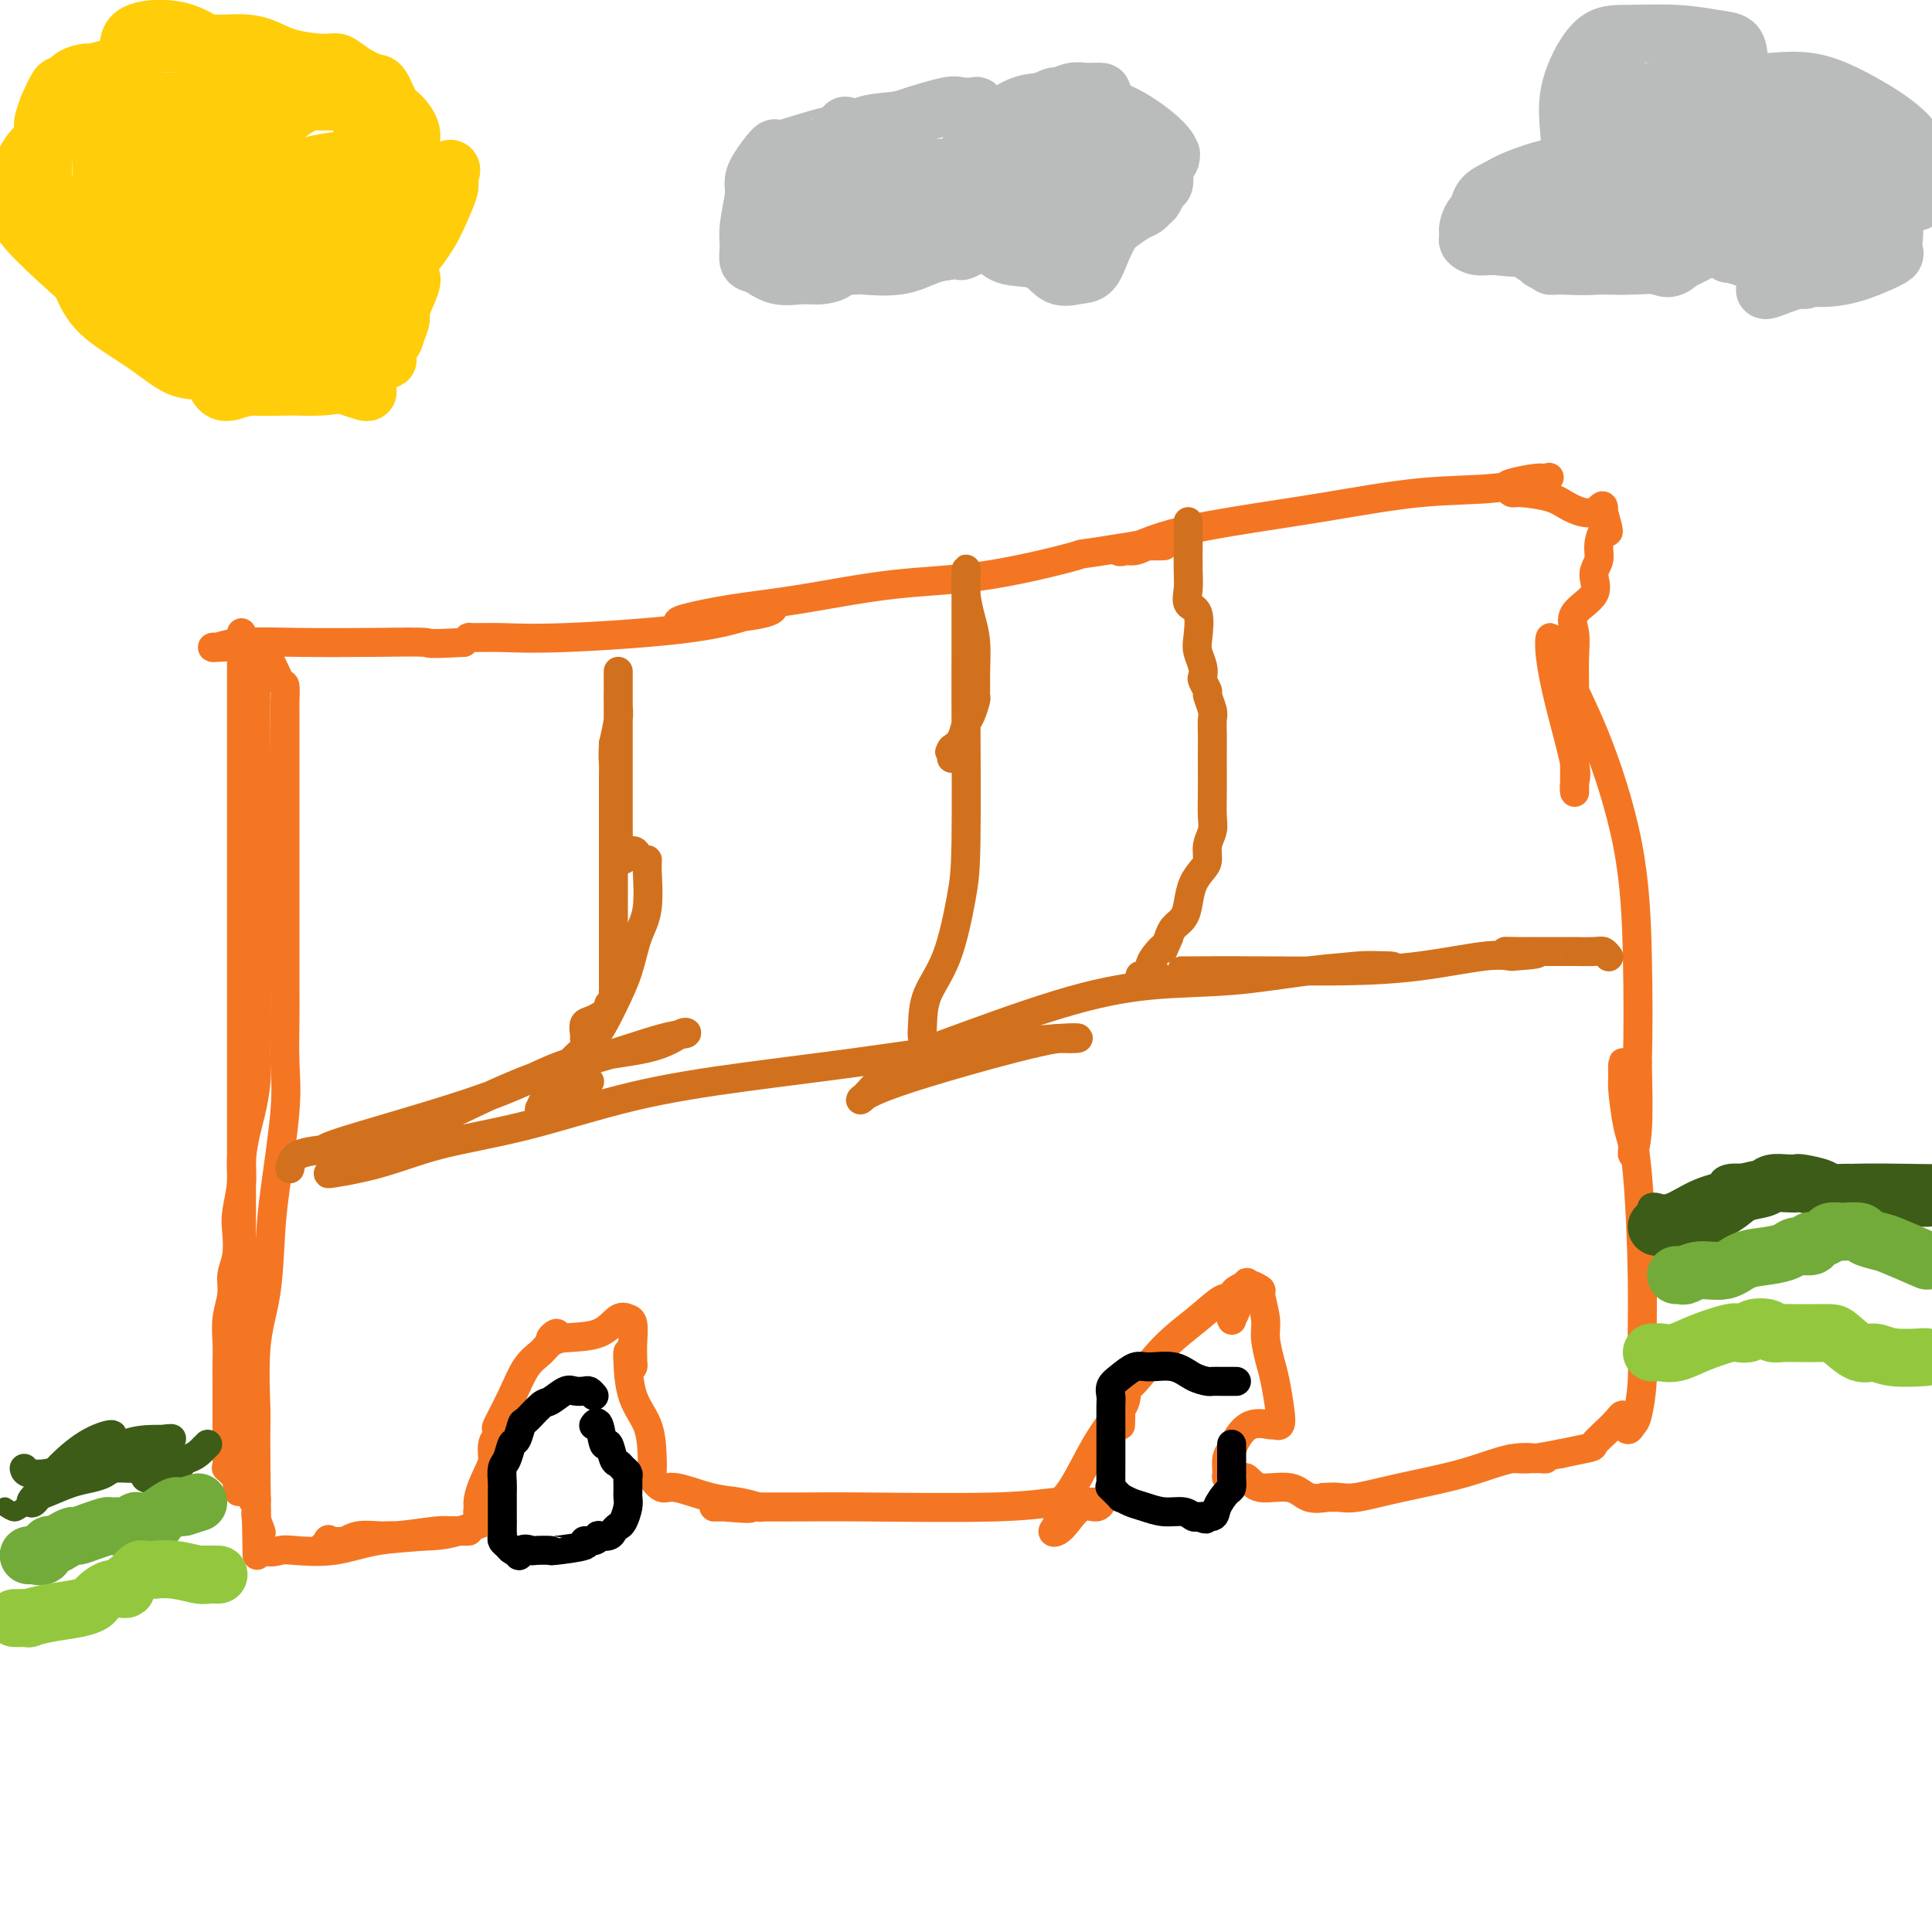 <svg viewBox='0 0 400 400' version='1.1' xmlns='http://www.w3.org/2000/svg' xmlns:xlink='http://www.w3.org/1999/xlink'><g fill='none' stroke='#F47623' stroke-width='6' stroke-linecap='round' stroke-linejoin='round'><path d='M50,131c0.000,0.370 0.000,0.739 0,1c-0.000,0.261 -0.000,0.413 0,2c0.000,1.587 0.000,4.607 0,8c-0.000,3.393 -0.000,7.157 0,11c0.000,3.843 0.000,7.764 0,12c-0.000,4.236 -0.000,8.788 0,13c0.000,4.212 0.000,8.086 0,12c-0.000,3.914 -0.000,7.870 0,12c0.000,4.130 0.000,8.435 0,12c-0.000,3.565 -0.000,6.391 0,10c0.000,3.609 0.001,8.003 0,11c-0.001,2.997 -0.002,4.599 0,7c0.002,2.401 0.008,5.602 0,9c-0.008,3.398 -0.030,6.995 0,10c0.030,3.005 0.113,5.419 0,8c-0.113,2.581 -0.422,5.330 0,8c0.422,2.670 1.576,5.261 2,8c0.424,2.739 0.117,5.626 0,8c-0.117,2.374 -0.045,4.235 0,6c0.045,1.765 0.065,3.434 0,5c-0.065,1.566 -0.213,3.028 0,4c0.213,0.972 0.788,1.454 1,2c0.212,0.546 0.061,1.156 0,1c-0.061,-0.156 -0.030,-1.078 0,-2'/><path d='M53,309c0.456,26.957 0.097,5.349 0,-5c-0.097,-10.349 0.067,-9.441 0,-12c-0.067,-2.559 -0.364,-8.587 0,-13c0.364,-4.413 1.390,-7.212 2,-11c0.610,-3.788 0.804,-8.567 1,-12c0.196,-3.433 0.392,-5.521 1,-10c0.608,-4.479 1.627,-11.349 2,-16c0.373,-4.651 0.100,-7.082 0,-10c-0.100,-2.918 -0.027,-6.325 0,-9c0.027,-2.675 0.007,-4.620 0,-7c-0.007,-2.380 -0.002,-5.194 0,-8c0.002,-2.806 0.001,-5.604 0,-8c-0.001,-2.396 -0.000,-4.392 0,-7c0.000,-2.608 0.000,-5.830 0,-8c-0.000,-2.170 -0.000,-3.290 0,-5c0.000,-1.710 0.000,-4.010 0,-6c-0.000,-1.990 0.000,-3.671 0,-5c-0.000,-1.329 -0.000,-2.306 0,-3c0.000,-0.694 0.000,-1.104 0,-2c-0.000,-0.896 -0.000,-2.279 0,-3c0.000,-0.721 0.001,-0.779 0,-1c-0.001,-0.221 -0.002,-0.605 0,-1c0.002,-0.395 0.008,-0.800 0,-1c-0.008,-0.200 -0.029,-0.194 0,-1c0.029,-0.806 0.110,-2.425 0,-3c-0.110,-0.575 -0.411,-0.107 -1,-1c-0.589,-0.893 -1.467,-3.147 -2,-4c-0.533,-0.853 -0.720,-0.307 -1,-1c-0.280,-0.693 -0.651,-2.627 -1,-3c-0.349,-0.373 -0.674,0.813 -1,2'/><path d='M53,135c-0.928,-0.150 -0.249,2.975 0,4c0.249,1.025 0.067,-0.050 0,3c-0.067,3.050 -0.018,10.224 0,15c0.018,4.776 0.005,7.153 0,10c-0.005,2.847 -0.001,6.163 0,9c0.001,2.837 0.000,5.197 0,8c-0.000,2.803 -0.000,6.051 0,9c0.000,2.949 0.001,5.599 0,8c-0.001,2.401 -0.003,4.555 0,7c0.003,2.445 0.012,5.183 0,7c-0.012,1.817 -0.046,2.712 0,4c0.046,1.288 0.171,2.968 0,5c-0.171,2.032 -0.638,4.417 -1,6c-0.362,1.583 -0.619,2.365 -1,4c-0.381,1.635 -0.886,4.124 -1,6c-0.114,1.876 0.161,3.138 0,5c-0.161,1.862 -0.760,4.324 -1,6c-0.240,1.676 -0.121,2.565 0,4c0.121,1.435 0.243,3.416 0,5c-0.243,1.584 -0.850,2.772 -1,4c-0.150,1.228 0.156,2.495 0,4c-0.156,1.505 -0.774,3.247 -1,5c-0.226,1.753 -0.061,3.516 0,5c0.061,1.484 0.016,2.687 0,4c-0.016,1.313 -0.004,2.734 0,4c0.004,1.266 -0.000,2.376 0,4c0.000,1.624 0.006,3.761 0,6c-0.006,2.239 -0.022,4.580 0,6c0.022,1.420 0.083,1.921 0,2c-0.083,0.079 -0.309,-0.263 0,0c0.309,0.263 1.155,1.132 2,2'/><path d='M49,306c0.410,5.219 0.434,1.767 1,1c0.566,-0.767 1.672,1.150 2,2c0.328,0.850 -0.123,0.631 0,1c0.123,0.369 0.819,1.326 1,2c0.181,0.674 -0.152,1.067 0,2c0.152,0.933 0.788,2.407 1,3c0.212,0.593 -0.000,0.304 0,1c0.000,0.696 0.214,2.376 1,3c0.786,0.624 2.145,0.193 3,0c0.855,-0.193 1.206,-0.146 3,0c1.794,0.146 5.032,0.393 8,0c2.968,-0.393 5.665,-1.426 9,-2c3.335,-0.574 7.308,-0.690 10,-1c2.692,-0.310 4.103,-0.815 5,-1c0.897,-0.185 1.282,-0.050 2,0c0.718,0.050 1.770,0.013 2,0c0.230,-0.013 -0.363,-0.004 -1,0c-0.637,0.004 -1.319,0.002 -2,0'/><path d='M94,317c-0.922,-0.070 -1.726,-0.245 -4,0c-2.274,0.245 -6.016,0.908 -9,1c-2.984,0.092 -5.208,-0.389 -7,0c-1.792,0.389 -3.152,1.649 -4,2c-0.848,0.351 -1.184,-0.206 -2,0c-0.816,0.206 -2.114,1.176 -2,1c0.114,-0.176 1.639,-1.496 2,-2c0.361,-0.504 -0.440,-0.191 0,0c0.440,0.191 2.123,0.259 4,0c1.877,-0.259 3.948,-0.844 7,-1c3.052,-0.156 7.083,0.116 10,0c2.917,-0.116 4.719,-0.619 6,-1c1.281,-0.381 2.040,-0.638 3,-1c0.960,-0.362 2.121,-0.829 3,-1c0.879,-0.171 1.476,-0.045 2,0c0.524,0.045 0.974,0.010 1,0c0.026,-0.010 -0.371,0.006 -1,0c-0.629,-0.006 -1.488,-0.032 -2,0c-0.512,0.032 -0.676,0.124 -1,0c-0.324,-0.124 -0.807,-0.464 -1,-1c-0.193,-0.536 -0.097,-1.268 0,-2'/><path d='M99,312c-0.386,-1.909 1.151,-5.181 2,-7c0.849,-1.819 1.012,-2.184 1,-3c-0.012,-0.816 -0.200,-2.083 0,-3c0.200,-0.917 0.786,-1.483 1,-2c0.214,-0.517 0.055,-0.985 0,-1c-0.055,-0.015 -0.006,0.424 0,1c0.006,0.576 -0.032,1.291 0,1c0.032,-0.291 0.134,-1.586 0,-2c-0.134,-0.414 -0.504,0.054 0,-1c0.504,-1.054 1.880,-3.631 3,-6c1.120,-2.369 1.982,-4.530 3,-6c1.018,-1.470 2.190,-2.250 3,-3c0.810,-0.750 1.256,-1.471 2,-2c0.744,-0.529 1.784,-0.865 2,-1c0.216,-0.135 -0.392,-0.067 -1,0'/><path d='M115,277c1.082,-1.860 -0.711,-0.509 -1,0c-0.289,0.509 0.928,0.175 3,0c2.072,-0.175 4.999,-0.191 7,-1c2.001,-0.809 3.076,-2.413 4,-3c0.924,-0.587 1.698,-0.159 2,0c0.302,0.159 0.134,0.050 0,0c-0.134,-0.050 -0.232,-0.039 0,0c0.232,0.039 0.794,0.106 1,1c0.206,0.894 0.056,2.616 0,4c-0.056,1.384 -0.018,2.432 0,3c0.018,0.568 0.015,0.657 0,1c-0.015,0.343 -0.043,0.938 0,1c0.043,0.062 0.155,-0.411 0,-1c-0.155,-0.589 -0.578,-1.295 -1,-2'/><path d='M130,280c-0.150,1.187 -0.026,1.156 0,1c0.026,-0.156 -0.045,-0.437 0,1c0.045,1.437 0.207,4.593 1,7c0.793,2.407 2.219,4.064 3,6c0.781,1.936 0.919,4.149 1,6c0.081,1.851 0.106,3.340 0,4c-0.106,0.660 -0.343,0.491 0,1c0.343,0.509 1.266,1.695 2,2c0.734,0.305 1.280,-0.272 3,0c1.720,0.272 4.613,1.393 7,2c2.387,0.607 4.269,0.699 6,1c1.731,0.301 3.312,0.812 4,1c0.688,0.188 0.482,0.054 0,0c-0.482,-0.054 -1.241,-0.027 -2,0'/><path d='M155,312c1.765,0.619 -2.823,0.166 -5,0c-2.177,-0.166 -1.943,-0.045 -2,0c-0.057,0.045 -0.405,0.013 0,0c0.405,-0.013 1.564,-0.007 5,0c3.436,0.007 9.148,0.016 13,0c3.852,-0.016 5.845,-0.058 13,0c7.155,0.058 19.471,0.216 27,0c7.529,-0.216 10.272,-0.807 13,-1c2.728,-0.193 5.443,0.010 7,0c1.557,-0.010 1.956,-0.234 2,0c0.044,0.234 -0.266,0.926 -1,1c-0.734,0.074 -1.891,-0.468 -3,0c-1.109,0.468 -2.170,1.948 -3,3c-0.830,1.052 -1.431,1.676 -2,2c-0.569,0.324 -1.108,0.350 -1,0c0.108,-0.350 0.863,-1.074 1,-2c0.137,-0.926 -0.345,-2.052 0,-3c0.345,-0.948 1.516,-1.717 3,-4c1.484,-2.283 3.281,-6.081 5,-9c1.719,-2.919 3.359,-4.960 5,-7'/><path d='M232,292c1.955,-4.384 0.342,-2.843 0,-3c-0.342,-0.157 0.588,-2.012 1,-2c0.412,0.012 0.307,1.889 0,3c-0.307,1.111 -0.816,1.454 -1,2c-0.184,0.546 -0.042,1.293 0,2c0.042,0.707 -0.014,1.373 0,1c0.014,-0.373 0.099,-1.785 0,-3c-0.099,-1.215 -0.381,-2.232 0,-3c0.381,-0.768 1.425,-1.288 3,-3c1.575,-1.712 3.679,-4.618 6,-7c2.321,-2.382 4.857,-4.240 7,-6c2.143,-1.760 3.891,-3.420 5,-4c1.109,-0.580 1.579,-0.079 2,0c0.421,0.079 0.792,-0.262 1,0c0.208,0.262 0.251,1.129 0,2c-0.251,0.871 -0.797,1.747 -1,2c-0.203,0.253 -0.063,-0.117 0,0c0.063,0.117 0.048,0.722 0,0c-0.048,-0.722 -0.128,-2.771 0,-4c0.128,-1.229 0.465,-1.637 1,-2c0.535,-0.363 1.267,-0.682 2,-1'/><path d='M258,266c0.437,-1.066 0.030,-0.231 0,0c-0.030,0.231 0.317,-0.141 1,0c0.683,0.141 1.703,0.796 2,1c0.297,0.204 -0.128,-0.045 0,1c0.128,1.045 0.808,3.382 1,5c0.192,1.618 -0.105,2.518 0,4c0.105,1.482 0.613,3.546 1,5c0.387,1.454 0.653,2.299 1,4c0.347,1.701 0.774,4.257 1,6c0.226,1.743 0.250,2.673 0,3c-0.250,0.327 -0.774,0.052 -1,0c-0.226,-0.052 -0.156,0.120 -1,0c-0.844,-0.120 -2.604,-0.533 -4,0c-1.396,0.533 -2.428,2.012 -3,3c-0.572,0.988 -0.685,1.484 -1,2c-0.315,0.516 -0.832,1.054 -1,2c-0.168,0.946 0.014,2.302 0,3c-0.014,0.698 -0.225,0.737 0,1c0.225,0.263 0.885,0.751 1,1c0.115,0.249 -0.315,0.259 0,0c0.315,-0.259 1.376,-0.788 2,-1c0.624,-0.212 0.812,-0.106 1,0'/><path d='M258,306c0.984,0.640 1.444,1.741 3,2c1.556,0.259 4.207,-0.323 6,0c1.793,0.323 2.728,1.551 4,2c1.272,0.449 2.881,0.121 4,0c1.119,-0.121 1.749,-0.033 2,0c0.251,0.033 0.125,0.010 0,0c-0.125,-0.010 -0.249,-0.008 -1,0c-0.751,0.008 -2.130,0.022 -2,0c0.130,-0.022 1.768,-0.080 3,0c1.232,0.080 2.057,0.298 4,0c1.943,-0.298 5.005,-1.113 9,-2c3.995,-0.887 8.924,-1.845 13,-3c4.076,-1.155 7.300,-2.506 10,-3c2.700,-0.494 4.877,-0.133 6,0c1.123,0.133 1.193,0.036 1,0c-0.193,-0.036 -0.648,-0.010 -1,0c-0.352,0.010 -0.599,0.003 -1,0c-0.401,-0.003 -0.956,-0.004 -2,0c-1.044,0.004 -2.579,0.011 -3,0c-0.421,-0.011 0.271,-0.042 1,0c0.729,0.042 1.494,0.155 3,0c1.506,-0.155 3.753,-0.577 6,-1'/><path d='M323,301c7.872,-1.644 6.553,-1.255 7,-2c0.447,-0.745 2.659,-2.626 4,-4c1.341,-1.374 1.813,-2.242 2,-2c0.187,0.242 0.091,1.593 0,2c-0.091,0.407 -0.178,-0.131 0,0c0.178,0.131 0.622,0.931 1,1c0.378,0.069 0.690,-0.593 1,-1c0.310,-0.407 0.617,-0.557 1,-2c0.383,-1.443 0.842,-4.177 1,-7c0.158,-2.823 0.014,-5.733 0,-9c-0.014,-3.267 0.101,-6.889 0,-13c-0.101,-6.111 -0.419,-14.710 -1,-21c-0.581,-6.290 -1.424,-10.273 -2,-13c-0.576,-2.727 -0.884,-4.200 -1,-6c-0.116,-1.800 -0.041,-3.927 0,-4c0.041,-0.073 0.049,1.910 0,3c-0.049,1.090 -0.153,1.289 0,3c0.153,1.711 0.563,4.934 1,7c0.437,2.066 0.901,2.977 1,4c0.099,1.023 -0.166,2.160 0,2c0.166,-0.160 0.762,-1.617 1,-5c0.238,-3.383 0.119,-8.691 0,-14'/><path d='M339,220c0.191,-6.532 0.167,-14.363 0,-22c-0.167,-7.637 -0.477,-15.082 -2,-23c-1.523,-7.918 -4.260,-16.309 -7,-23c-2.740,-6.691 -5.483,-11.682 -7,-15c-1.517,-3.318 -1.808,-4.965 -2,-5c-0.192,-0.035 -0.286,1.540 0,4c0.286,2.460 0.952,5.806 2,10c1.048,4.194 2.477,9.237 3,12c0.523,2.763 0.140,3.244 0,4c-0.140,0.756 -0.038,1.785 0,2c0.038,0.215 0.010,-0.383 0,-1c-0.010,-0.617 -0.003,-1.252 0,-3c0.003,-1.748 0.002,-4.610 0,-7c-0.002,-2.390 -0.005,-4.309 0,-6c0.005,-1.691 0.017,-3.155 0,-5c-0.017,-1.845 -0.062,-4.073 0,-6c0.062,-1.927 0.231,-3.555 0,-5c-0.231,-1.445 -0.861,-2.707 0,-4c0.861,-1.293 3.214,-2.618 4,-4c0.786,-1.382 0.005,-2.823 0,-4c-0.005,-1.177 0.767,-2.092 1,-3c0.233,-0.908 -0.071,-1.810 0,-3c0.071,-1.190 0.519,-2.666 1,-3c0.481,-0.334 0.995,0.476 1,0c0.005,-0.476 -0.497,-2.238 -1,-4'/><path d='M332,106c0.119,-2.597 -0.584,-0.590 -2,0c-1.416,0.590 -3.546,-0.237 -5,-1c-1.454,-0.763 -2.233,-1.461 -4,-2c-1.767,-0.539 -4.523,-0.919 -6,-1c-1.477,-0.081 -1.676,0.136 -2,0c-0.324,-0.136 -0.773,-0.627 -1,-1c-0.227,-0.373 -0.230,-0.629 1,-1c1.230,-0.371 3.694,-0.858 5,-1c1.306,-0.142 1.454,0.062 2,0c0.546,-0.062 1.489,-0.389 0,0c-1.489,0.389 -5.410,1.496 -10,2c-4.590,0.504 -9.850,0.405 -16,1c-6.150,0.595 -13.192,1.882 -20,3c-6.808,1.118 -13.384,2.066 -19,3c-5.616,0.934 -10.272,1.854 -14,3c-3.728,1.146 -6.528,2.517 -8,3c-1.472,0.483 -1.615,0.077 -1,0c0.615,-0.077 1.990,0.175 3,0c1.010,-0.175 1.657,-0.778 3,-1c1.343,-0.222 3.384,-0.063 3,0c-0.384,0.063 -3.192,0.032 -6,0'/><path d='M235,113c-14.722,2.397 -10.025,1.390 -12,2c-1.975,0.610 -10.620,2.835 -18,4c-7.380,1.165 -13.494,1.268 -20,2c-6.506,0.732 -13.403,2.092 -19,3c-5.597,0.908 -9.893,1.365 -14,2c-4.107,0.635 -8.027,1.450 -10,2c-1.973,0.550 -2.001,0.837 -1,1c1.001,0.163 3.031,0.203 5,0c1.969,-0.203 3.879,-0.648 6,-1c2.121,-0.352 4.455,-0.612 6,-1c1.545,-0.388 2.302,-0.903 2,-1c-0.302,-0.097 -1.665,0.223 -4,1c-2.335,0.777 -5.644,2.011 -13,3c-7.356,0.989 -18.758,1.732 -26,2c-7.242,0.268 -10.323,0.062 -13,0c-2.677,-0.062 -4.952,0.022 -6,0c-1.048,-0.022 -0.871,-0.149 -1,0c-0.129,0.149 -0.565,0.575 -1,1'/><path d='M96,133c-8.612,0.465 -6.643,0.128 -8,0c-1.357,-0.128 -6.039,-0.048 -11,0c-4.961,0.048 -10.201,0.065 -15,0c-4.799,-0.065 -9.155,-0.214 -12,0c-2.845,0.214 -4.178,0.789 -5,1c-0.822,0.211 -1.135,0.059 -1,0c0.135,-0.059 0.716,-0.026 1,0c0.284,0.026 0.272,0.046 1,0c0.728,-0.046 2.198,-0.156 3,0c0.802,0.156 0.937,0.578 1,1c0.063,0.422 0.056,0.845 0,1c-0.056,0.155 -0.159,0.041 0,0c0.159,-0.041 0.581,-0.011 1,0c0.419,0.011 0.834,0.003 1,0c0.166,-0.003 0.083,-0.002 0,0'/></g>
<g fill='none' stroke='#000000' stroke-width='6' stroke-linecap='round' stroke-linejoin='round'><path d='M123,289c-0.360,-0.418 -0.719,-0.837 -1,-1c-0.281,-0.163 -0.483,-0.071 -1,0c-0.517,0.071 -1.350,0.121 -2,0c-0.650,-0.121 -1.116,-0.414 -2,0c-0.884,0.414 -2.187,1.533 -3,2c-0.813,0.467 -1.135,0.280 -2,1c-0.865,0.720 -2.273,2.347 -3,3c-0.727,0.653 -0.773,0.334 -1,1c-0.227,0.666 -0.635,2.318 -1,3c-0.365,0.682 -0.686,0.395 -1,1c-0.314,0.605 -0.620,2.102 -1,3c-0.380,0.898 -0.834,1.195 -1,2c-0.166,0.805 -0.045,2.116 0,3c0.045,0.884 0.012,1.340 0,2c-0.012,0.660 -0.003,1.525 0,2c0.003,0.475 0.001,0.561 0,1c-0.001,0.439 -0.001,1.231 0,2c0.001,0.769 0.003,1.515 0,2c-0.003,0.485 -0.012,0.708 0,1c0.012,0.292 0.045,0.653 0,1c-0.045,0.347 -0.167,0.681 0,1c0.167,0.319 0.622,0.624 1,1c0.378,0.376 0.679,0.822 1,1c0.321,0.178 0.660,0.089 1,0'/><path d='M107,321c0.572,2.166 0.501,0.581 1,0c0.499,-0.581 1.568,-0.158 2,0c0.432,0.158 0.226,0.052 1,0c0.774,-0.052 2.529,-0.052 3,0c0.471,0.052 -0.343,0.154 1,0c1.343,-0.154 4.841,-0.563 6,-1c1.159,-0.437 -0.023,-0.901 0,-1c0.023,-0.099 1.249,0.167 2,0c0.751,-0.167 1.027,-0.766 1,-1c-0.027,-0.234 -0.358,-0.102 0,0c0.358,0.102 1.406,0.176 2,0c0.594,-0.176 0.733,-0.600 1,-1c0.267,-0.400 0.660,-0.776 1,-1c0.340,-0.224 0.627,-0.298 1,-1c0.373,-0.702 0.832,-2.033 1,-3c0.168,-0.967 0.045,-1.568 0,-2c-0.045,-0.432 -0.011,-0.693 0,-1c0.011,-0.307 0.000,-0.659 0,-1c-0.000,-0.341 0.011,-0.669 0,-1c-0.011,-0.331 -0.044,-0.663 0,-1c0.044,-0.337 0.167,-0.677 0,-1c-0.167,-0.323 -0.622,-0.629 -1,-1c-0.378,-0.371 -0.678,-0.808 -1,-1c-0.322,-0.192 -0.664,-0.139 -1,-1c-0.336,-0.861 -0.665,-2.637 -1,-3c-0.335,-0.363 -0.678,0.686 -1,0c-0.322,-0.686 -0.625,-3.108 -1,-4c-0.375,-0.892 -0.821,-0.255 -1,0c-0.179,0.255 -0.089,0.127 0,0'/><path d='M256,286c-0.468,0.000 -0.936,0.001 -1,0c-0.064,-0.001 0.276,-0.002 0,0c-0.276,0.002 -1.167,0.007 -2,0c-0.833,-0.007 -1.609,-0.026 -2,0c-0.391,0.026 -0.397,0.096 -1,0c-0.603,-0.096 -1.803,-0.360 -3,-1c-1.197,-0.640 -2.391,-1.658 -4,-2c-1.609,-0.342 -3.632,-0.008 -5,0c-1.368,0.008 -2.079,-0.309 -3,0c-0.921,0.309 -2.051,1.243 -3,2c-0.949,0.757 -1.719,1.337 -2,2c-0.281,0.663 -0.075,1.411 0,2c0.075,0.589 0.020,1.021 0,2c-0.020,0.979 -0.005,2.505 0,4c0.005,1.495 0.001,2.958 0,4c-0.001,1.042 -0.001,1.662 0,2c0.001,0.338 0.001,0.392 0,1c-0.001,0.608 -0.002,1.768 0,2c0.002,0.232 0.009,-0.466 0,0c-0.009,0.466 -0.032,2.096 0,3c0.032,0.904 0.119,1.082 0,1c-0.119,-0.082 -0.444,-0.426 0,0c0.444,0.426 1.658,1.621 2,2c0.342,0.379 -0.186,-0.057 0,0c0.186,0.057 1.086,0.607 2,1c0.914,0.393 1.842,0.627 3,1c1.158,0.373 2.548,0.883 4,1c1.452,0.117 2.968,-0.161 4,0c1.032,0.161 1.581,0.760 2,1c0.419,0.240 0.710,0.120 1,0'/><path d='M248,314c2.898,1.063 1.145,0.220 1,0c-0.145,-0.220 1.320,0.183 2,0c0.680,-0.183 0.574,-0.953 1,-2c0.426,-1.047 1.382,-2.370 2,-3c0.618,-0.630 0.898,-0.568 1,-1c0.102,-0.432 0.027,-1.357 0,-2c-0.027,-0.643 -0.007,-1.002 0,-1c0.007,0.002 0.002,0.365 0,0c-0.002,-0.365 -0.001,-1.457 0,-2c0.001,-0.543 0.000,-0.538 0,-1c-0.000,-0.462 -0.000,-1.392 0,-2c0.000,-0.608 0.000,-0.894 0,-1c-0.000,-0.106 -0.000,-0.030 0,0c0.000,0.030 0.000,0.015 0,0'/></g>
<g fill='none' stroke='#D2711D' stroke-width='6' stroke-linecap='round' stroke-linejoin='round'><path d='M60,242c0.224,-1.156 0.447,-2.312 2,-3c1.553,-0.688 4.434,-0.907 5,-1c0.566,-0.093 -1.184,-0.061 5,-2c6.184,-1.939 20.300,-5.851 29,-9c8.700,-3.149 11.983,-5.537 17,-7c5.017,-1.463 11.769,-2.001 16,-3c4.231,-0.999 5.943,-2.458 7,-3c1.057,-0.542 1.460,-0.165 1,0c-0.460,0.165 -1.784,0.120 -5,1c-3.216,0.880 -8.324,2.686 -13,4c-4.676,1.314 -8.920,2.138 -16,5c-7.080,2.862 -16.997,7.763 -23,11c-6.003,3.237 -8.091,4.809 -11,6c-2.909,1.191 -6.639,2.003 -6,2c0.639,-0.003 5.646,-0.819 10,-2c4.354,-1.181 8.055,-2.728 13,-4c4.945,-1.272 11.136,-2.269 18,-4c6.864,-1.731 14.403,-4.194 22,-6c7.597,-1.806 15.254,-2.953 23,-4c7.746,-1.047 15.581,-1.993 23,-3c7.419,-1.007 14.422,-2.074 22,-3c7.578,-0.926 15.733,-1.711 20,-2c4.267,-0.289 4.648,-0.083 4,0c-0.648,0.083 -2.324,0.041 -4,0'/><path d='M219,215c-2.172,0.325 -5.602,1.136 -9,2c-3.398,0.864 -6.764,1.781 -11,3c-4.236,1.219 -9.341,2.739 -13,4c-3.659,1.261 -5.873,2.263 -7,3c-1.127,0.737 -1.167,1.210 0,0c1.167,-1.210 3.539,-4.102 6,-6c2.461,-1.898 5.009,-2.802 11,-5c5.991,-2.198 15.424,-5.689 23,-8c7.576,-2.311 13.295,-3.442 19,-4c5.705,-0.558 11.395,-0.541 17,-1c5.605,-0.459 11.123,-1.392 16,-2c4.877,-0.608 9.112,-0.891 12,-1c2.888,-0.109 4.428,-0.043 5,0c0.572,0.043 0.176,0.064 -1,0c-1.176,-0.064 -3.131,-0.213 -6,0c-2.869,0.213 -6.652,0.789 -10,1c-3.348,0.211 -6.259,0.056 -11,0c-4.741,-0.056 -11.310,-0.015 -14,0c-2.690,0.015 -1.500,0.002 -1,0c0.500,-0.002 0.310,0.006 3,0c2.690,-0.006 8.259,-0.026 14,0c5.741,0.026 11.652,0.100 17,0c5.348,-0.100 10.132,-0.373 15,-1c4.868,-0.627 9.819,-1.608 13,-2c3.181,-0.392 4.590,-0.196 6,0'/><path d='M313,198c10.358,-0.691 2.751,-0.917 0,-1c-2.751,-0.083 -0.648,-0.022 1,0c1.648,0.022 2.841,0.006 3,0c0.159,-0.006 -0.714,-0.001 0,0c0.714,0.001 3.017,-0.001 5,0c1.983,0.001 3.645,0.004 4,0c0.355,-0.004 -0.598,-0.015 0,0c0.598,0.015 2.748,0.056 4,0c1.252,-0.056 1.606,-0.207 2,0c0.394,0.207 0.827,0.774 1,1c0.173,0.226 0.087,0.113 0,0'/><path d='M122,224c0.068,-0.066 0.136,-0.132 0,0c-0.136,0.132 -0.478,0.463 -1,1c-0.522,0.537 -1.226,1.281 -2,2c-0.774,0.719 -1.618,1.413 -3,2c-1.382,0.587 -3.301,1.066 -4,1c-0.699,-0.066 -0.179,-0.676 0,-1c0.179,-0.324 0.015,-0.363 1,-2c0.985,-1.637 3.117,-4.874 5,-7c1.883,-2.126 3.517,-3.141 5,-5c1.483,-1.859 2.814,-4.561 4,-7c1.186,-2.439 2.228,-4.615 3,-7c0.772,-2.385 1.276,-4.978 2,-7c0.724,-2.022 1.669,-3.473 2,-6c0.331,-2.527 0.047,-6.131 0,-8c-0.047,-1.869 0.141,-2.003 0,-2c-0.141,0.003 -0.612,0.144 -1,0c-0.388,-0.144 -0.694,-0.572 -1,-1'/><path d='M132,177c-0.759,-1.707 -1.657,-0.474 -2,0c-0.343,0.474 -0.130,0.188 0,0c0.130,-0.188 0.179,-0.279 0,0c-0.179,0.279 -0.584,0.929 -1,1c-0.416,0.071 -0.844,-0.435 -1,-1c-0.156,-0.565 -0.042,-1.187 0,-2c0.042,-0.813 0.011,-1.815 0,-4c-0.011,-2.185 -0.003,-5.551 0,-9c0.003,-3.449 0.001,-6.981 0,-10c-0.001,-3.019 -0.000,-5.526 0,-7c0.000,-1.474 -0.000,-1.916 0,-3c0.000,-1.084 0.001,-2.808 0,-3c-0.001,-0.192 -0.003,1.150 0,2c0.003,0.850 0.011,1.207 0,2c-0.011,0.793 -0.041,2.021 0,3c0.041,0.979 0.155,1.708 0,3c-0.155,1.292 -0.577,3.146 -1,5'/><path d='M127,154c-0.155,3.070 -0.041,3.244 0,4c0.041,0.756 0.011,2.093 0,3c-0.011,0.907 -0.003,1.383 0,2c0.003,0.617 0.001,1.376 0,2c-0.001,0.624 -0.000,1.114 0,2c0.000,0.886 0.000,2.169 0,3c-0.000,0.831 -0.000,1.210 0,2c0.000,0.790 0.000,1.989 0,3c-0.000,1.011 -0.000,1.832 0,3c0.000,1.168 0.000,2.683 0,4c-0.000,1.317 -0.000,2.437 0,5c0.000,2.563 0.000,6.571 0,9c-0.000,2.429 -0.000,3.281 0,4c0.000,0.719 0.001,1.306 0,2c-0.001,0.694 -0.005,1.496 0,2c0.005,0.504 0.018,0.711 0,1c-0.018,0.289 -0.067,0.659 0,1c0.067,0.341 0.249,0.654 0,1c-0.249,0.346 -0.928,0.726 -1,1c-0.072,0.274 0.464,0.441 0,1c-0.464,0.559 -1.928,1.509 -3,2c-1.072,0.491 -1.751,0.523 -2,1c-0.249,0.477 -0.067,1.398 0,2c0.067,0.602 0.019,0.886 0,1c-0.019,0.114 -0.010,0.057 0,0'/><path d='M192,217c-0.419,-0.645 -0.838,-1.290 -1,-2c-0.162,-0.710 -0.068,-1.484 0,-3c0.068,-1.516 0.109,-3.774 1,-6c0.891,-2.226 2.631,-4.420 4,-8c1.369,-3.580 2.367,-8.547 3,-12c0.633,-3.453 0.902,-5.392 1,-12c0.098,-6.608 0.027,-17.885 0,-25c-0.027,-7.115 -0.008,-10.067 0,-14c0.008,-3.933 0.005,-8.846 0,-12c-0.005,-3.154 -0.012,-4.548 0,-5c0.012,-0.452 0.042,0.039 0,1c-0.042,0.961 -0.155,2.393 0,4c0.155,1.607 0.577,3.391 1,5c0.423,1.609 0.846,3.045 1,5c0.154,1.955 0.038,4.429 0,6c-0.038,1.571 0.001,2.240 0,3c-0.001,0.760 -0.041,1.611 0,2c0.041,0.389 0.163,0.317 0,1c-0.163,0.683 -0.611,2.121 -1,3c-0.389,0.879 -0.720,1.198 -1,2c-0.280,0.802 -0.509,2.086 -1,3c-0.491,0.914 -1.246,1.457 -2,2'/><path d='M197,155c-0.774,1.502 -0.207,0.258 0,0c0.207,-0.258 0.056,0.469 0,1c-0.056,0.531 -0.016,0.866 0,1c0.016,0.134 0.008,0.067 0,0'/><path d='M246,108c-0.001,0.631 -0.002,1.262 0,2c0.002,0.738 0.008,1.584 0,3c-0.008,1.416 -0.030,3.401 0,5c0.030,1.599 0.112,2.812 0,4c-0.112,1.188 -0.419,2.352 0,3c0.419,0.648 1.562,0.779 2,2c0.438,1.221 0.169,3.530 0,5c-0.169,1.470 -0.237,2.100 0,3c0.237,0.900 0.781,2.071 1,3c0.219,0.929 0.115,1.618 0,2c-0.115,0.382 -0.241,0.458 0,1c0.241,0.542 0.849,1.552 1,2c0.151,0.448 -0.156,0.336 0,1c0.156,0.664 0.774,2.104 1,3c0.226,0.896 0.061,1.250 0,2c-0.061,0.750 -0.017,1.898 0,3c0.017,1.102 0.005,2.157 0,3c-0.005,0.843 -0.005,1.474 0,3c0.005,1.526 0.016,3.946 0,6c-0.016,2.054 -0.059,3.743 0,5c0.059,1.257 0.219,2.082 0,3c-0.219,0.918 -0.818,1.929 -1,3c-0.182,1.071 0.054,2.202 0,3c-0.054,0.798 -0.400,1.263 -1,2c-0.600,0.737 -1.456,1.744 -2,3c-0.544,1.256 -0.775,2.759 -1,4c-0.225,1.241 -0.445,2.219 -1,3c-0.555,0.781 -1.444,1.366 -2,2c-0.556,0.634 -0.778,1.317 -1,2'/><path d='M242,194c-1.511,3.758 -0.788,2.155 -1,2c-0.212,-0.155 -1.360,1.140 -2,2c-0.640,0.860 -0.771,1.285 -1,2c-0.229,0.715 -0.555,1.719 -1,2c-0.445,0.281 -1.009,-0.159 -1,0c0.009,0.159 0.590,0.919 1,1c0.410,0.081 0.649,-0.517 1,-1c0.351,-0.483 0.815,-0.852 1,-1c0.185,-0.148 0.093,-0.074 0,0'/></g>
<g fill='none' stroke='#3D5C18' stroke-width='6' stroke-linecap='round' stroke-linejoin='round'><path d='M5,304c0.087,0.385 0.175,0.769 1,1c0.825,0.231 2.388,0.308 4,0c1.612,-0.308 3.273,-1.001 5,-2c1.727,-0.999 3.521,-2.303 5,-3c1.479,-0.697 2.643,-0.788 3,-1c0.357,-0.212 -0.092,-0.546 0,-1c0.092,-0.454 0.726,-1.028 0,-1c-0.726,0.028 -2.812,0.659 -5,2c-2.188,1.341 -4.479,3.394 -6,5c-1.521,1.606 -2.274,2.766 -3,4c-0.726,1.234 -1.425,2.541 -2,3c-0.575,0.459 -1.026,0.070 0,-1c1.026,-1.070 3.527,-2.823 6,-4c2.473,-1.177 4.917,-1.780 7,-3c2.083,-1.220 3.806,-3.059 6,-4c2.194,-0.941 4.860,-0.984 6,-1c1.140,-0.016 0.754,-0.005 1,0c0.246,0.005 1.123,0.002 2,0'/><path d='M35,298c1.286,-0.214 0.000,-0.250 -1,0c-1.000,0.250 -1.714,0.786 -2,1c-0.286,0.214 -0.143,0.107 0,0'/><path d='M342,250c0.215,-0.077 0.431,-0.154 1,0c0.569,0.154 1.493,0.539 3,0c1.507,-0.539 3.597,-2.000 6,-3c2.403,-1.000 5.118,-1.537 7,-2c1.882,-0.463 2.932,-0.852 4,-1c1.068,-0.148 2.155,-0.054 2,0c-0.155,0.054 -1.551,0.068 -3,0c-1.449,-0.068 -2.952,-0.218 -4,0c-1.048,0.218 -1.643,0.805 -1,1c0.643,0.195 2.523,-0.000 4,0c1.477,0.000 2.551,0.196 6,0c3.449,-0.196 9.275,-0.784 15,-1c5.725,-0.216 11.350,-0.062 16,0c4.650,0.062 8.325,0.031 12,0'/><path d='M397,245c0.222,0.000 0.444,0.000 0,0c-0.444,0.000 -1.556,0.000 -2,0c-0.444,0.000 -0.222,0.000 0,0'/><path d='M25,303c0.349,-0.001 0.698,-0.002 1,0c0.302,0.002 0.557,0.008 1,0c0.443,-0.008 1.075,-0.030 2,0c0.925,0.030 2.143,0.113 4,0c1.857,-0.113 4.353,-0.422 6,-1c1.647,-0.578 2.443,-1.425 3,-2c0.557,-0.575 0.873,-0.879 1,-1c0.127,-0.121 0.063,-0.061 0,0'/></g>
<g fill='none' stroke='#3D5C18' stroke-width='4' stroke-linecap='round' stroke-linejoin='round'><path d='M1,312c0.737,0.490 1.474,0.979 2,1c0.526,0.021 0.841,-0.428 2,-1c1.159,-0.572 3.163,-1.267 5,-2c1.837,-0.733 3.508,-1.502 5,-2c1.492,-0.498 2.805,-0.723 4,-1c1.195,-0.277 2.271,-0.606 3,-1c0.729,-0.394 1.109,-0.853 2,-1c0.891,-0.147 2.293,0.017 3,0c0.707,-0.017 0.720,-0.215 1,0c0.280,0.215 0.828,0.842 1,1c0.172,0.158 -0.030,-0.154 0,0c0.030,0.154 0.294,0.772 1,1c0.706,0.228 1.855,0.064 2,0c0.145,-0.064 -0.715,-0.029 0,0c0.715,0.029 3.004,0.053 4,0c0.996,-0.053 0.698,-0.183 1,-1c0.302,-0.817 1.205,-2.322 2,-3c0.795,-0.678 1.483,-0.529 2,-1c0.517,-0.471 0.862,-1.563 1,-2c0.138,-0.437 0.069,-0.218 0,0'/></g>
<g fill='none' stroke='#3D5C18' stroke-width='12' stroke-linecap='round' stroke-linejoin='round'><path d='M343,254c0.765,0.005 1.531,0.009 2,0c0.469,-0.009 0.643,-0.033 1,0c0.357,0.033 0.898,0.121 2,0c1.102,-0.121 2.764,-0.452 4,-1c1.236,-0.548 2.045,-1.313 3,-2c0.955,-0.687 2.055,-1.294 3,-2c0.945,-0.706 1.735,-1.509 3,-2c1.265,-0.491 3.004,-0.668 4,-1c0.996,-0.332 1.248,-0.818 2,-1c0.752,-0.182 2.005,-0.059 3,0c0.995,0.059 1.732,0.053 2,0c0.268,-0.053 0.068,-0.154 1,0c0.932,0.154 2.997,0.563 4,1c1.003,0.437 0.943,0.902 2,1c1.057,0.098 3.232,-0.169 5,0c1.768,0.169 3.130,0.776 5,1c1.870,0.224 4.249,0.064 6,0c1.751,-0.064 2.876,-0.032 4,0'/></g>
<g fill='none' stroke='#73AB3A' stroke-width='12' stroke-linecap='round' stroke-linejoin='round'><path d='M6,322c-0.059,0.017 -0.119,0.033 0,0c0.119,-0.033 0.416,-0.117 1,0c0.584,0.117 1.456,0.434 2,0c0.544,-0.434 0.760,-1.618 1,-2c0.240,-0.382 0.503,0.038 1,0c0.497,-0.038 1.226,-0.536 2,-1c0.774,-0.464 1.592,-0.895 2,-1c0.408,-0.105 0.407,0.115 1,0c0.593,-0.115 1.780,-0.566 3,-1c1.220,-0.434 2.474,-0.852 3,-1c0.526,-0.148 0.324,-0.025 1,0c0.676,0.025 2.231,-0.046 3,0c0.769,0.046 0.752,0.209 1,0c0.248,-0.209 0.761,-0.790 1,-1c0.239,-0.210 0.204,-0.050 1,0c0.796,0.050 2.423,-0.011 3,0c0.577,0.011 0.105,0.094 0,0c-0.105,-0.094 0.157,-0.365 1,-1c0.843,-0.635 2.265,-1.632 3,-2c0.735,-0.368 0.781,-0.105 1,0c0.219,0.105 0.609,0.053 1,0'/><path d='M38,312c5.333,-1.667 2.667,-0.833 0,0'/><path d='M347,264c0.366,-0.034 0.732,-0.068 1,0c0.268,0.068 0.437,0.240 1,0c0.563,-0.240 1.520,-0.890 3,-1c1.480,-0.110 3.483,0.320 5,0c1.517,-0.320 2.547,-1.391 4,-2c1.453,-0.609 3.329,-0.756 5,-1c1.671,-0.244 3.139,-0.587 4,-1c0.861,-0.413 1.117,-0.898 2,-1c0.883,-0.102 2.392,0.179 3,0c0.608,-0.179 0.314,-0.819 0,-1c-0.314,-0.181 -0.647,0.095 0,0c0.647,-0.095 2.275,-0.562 3,-1c0.725,-0.438 0.545,-0.846 1,-1c0.455,-0.154 1.543,-0.052 2,0c0.457,0.052 0.282,0.054 1,0c0.718,-0.054 2.328,-0.164 3,0c0.672,0.164 0.407,0.601 1,1c0.593,0.399 2.044,0.761 3,1c0.956,0.239 1.416,0.354 3,1c1.584,0.646 4.292,1.823 7,3'/></g>
<g fill='none' stroke='#93C83E' stroke-width='12' stroke-linecap='round' stroke-linejoin='round'><path d='M3,335c0.175,0.006 0.350,0.013 1,0c0.650,-0.013 1.775,-0.045 2,0c0.225,0.045 -0.450,0.168 0,0c0.450,-0.168 2.024,-0.627 4,-1c1.976,-0.373 4.355,-0.659 6,-1c1.645,-0.341 2.555,-0.735 3,-1c0.445,-0.265 0.423,-0.399 1,-1c0.577,-0.601 1.752,-1.668 3,-2c1.248,-0.332 2.568,0.070 3,0c0.432,-0.070 -0.025,-0.611 0,-1c0.025,-0.389 0.530,-0.626 1,-1c0.470,-0.374 0.904,-0.885 1,-1c0.096,-0.115 -0.145,0.165 0,0c0.145,-0.165 0.677,-0.776 1,-1c0.323,-0.224 0.437,-0.061 1,0c0.563,0.061 1.577,0.020 2,0c0.423,-0.020 0.257,-0.019 0,0c-0.257,0.019 -0.605,0.058 0,0c0.605,-0.058 2.162,-0.211 4,0c1.838,0.211 3.956,0.788 5,1c1.044,0.212 1.012,0.061 1,0c-0.012,-0.061 -0.006,-0.030 0,0'/><path d='M42,326c1.655,0.155 0.792,0.042 1,0c0.208,-0.042 1.488,-0.012 2,0c0.512,0.012 0.256,0.006 0,0'/><path d='M342,280c0.372,0.012 0.744,0.024 1,0c0.256,-0.024 0.396,-0.084 1,0c0.604,0.084 1.672,0.311 3,0c1.328,-0.311 2.917,-1.159 5,-2c2.083,-0.841 4.660,-1.677 6,-2c1.340,-0.323 1.443,-0.135 2,0c0.557,0.135 1.567,0.218 2,0c0.433,-0.218 0.290,-0.738 1,-1c0.710,-0.262 2.272,-0.266 3,0c0.728,0.266 0.620,0.803 1,1c0.380,0.197 1.247,0.052 2,0c0.753,-0.052 1.393,-0.013 2,0c0.607,0.013 1.180,0.001 2,0c0.820,-0.001 1.885,0.009 3,0c1.115,-0.009 2.280,-0.037 3,0c0.720,0.037 0.996,0.139 2,1c1.004,0.861 2.734,2.479 4,3c1.266,0.521 2.066,-0.057 3,0c0.934,0.057 2.003,0.747 4,1c1.997,0.253 4.922,0.068 6,0c1.078,-0.068 0.308,-0.019 0,0c-0.308,0.019 -0.154,0.010 0,0'/></g>
<g fill='none' stroke='#FFCD0A' stroke-width='12' stroke-linecap='round' stroke-linejoin='round'><path d='M28,13c-0.761,0.022 -1.522,0.044 -2,0c-0.478,-0.044 -0.673,-0.154 -1,0c-0.327,0.154 -0.784,0.572 -2,1c-1.216,0.428 -3.189,0.867 -4,1c-0.811,0.133 -0.460,-0.040 -1,0c-0.540,0.040 -1.972,0.291 -3,1c-1.028,0.709 -1.652,1.874 -2,2c-0.348,0.126 -0.419,-0.788 -1,0c-0.581,0.788 -1.672,3.278 -2,4c-0.328,0.722 0.109,-0.323 0,0c-0.109,0.323 -0.762,2.014 -1,3c-0.238,0.986 -0.061,1.265 0,2c0.061,0.735 0.004,1.924 0,3c-0.004,1.076 0.043,2.039 0,3c-0.043,0.961 -0.177,1.921 0,4c0.177,2.079 0.666,5.276 1,7c0.334,1.724 0.514,1.977 1,3c0.486,1.023 1.279,2.818 2,4c0.721,1.182 1.370,1.750 2,3c0.630,1.250 1.242,3.183 2,5c0.758,1.817 1.663,3.518 3,5c1.337,1.482 3.106,2.743 5,4c1.894,1.257 3.911,2.508 6,4c2.089,1.492 4.249,3.223 6,4c1.751,0.777 3.093,0.598 5,1c1.907,0.402 4.379,1.384 6,2c1.621,0.616 2.390,0.867 4,1c1.610,0.133 4.060,0.149 7,0c2.940,-0.149 6.368,-0.463 9,-1c2.632,-0.537 4.466,-1.296 6,-2c1.534,-0.704 2.767,-1.352 4,-2'/><path d='M78,75c4.139,-0.838 1.485,-0.434 1,-1c-0.485,-0.566 1.198,-2.102 2,-3c0.802,-0.898 0.723,-1.156 1,-2c0.277,-0.844 0.911,-2.273 1,-3c0.089,-0.727 -0.369,-0.753 0,-2c0.369,-1.247 1.563,-3.716 2,-5c0.437,-1.284 0.117,-1.383 0,-2c-0.117,-0.617 -0.031,-1.753 0,-3c0.031,-1.247 0.008,-2.606 0,-4c-0.008,-1.394 -0.001,-2.823 0,-5c0.001,-2.177 -0.006,-5.101 0,-7c0.006,-1.899 0.024,-2.771 0,-4c-0.024,-1.229 -0.090,-2.813 0,-4c0.090,-1.187 0.335,-1.977 0,-3c-0.335,-1.023 -1.251,-2.280 -2,-3c-0.749,-0.720 -1.331,-0.905 -2,-2c-0.669,-1.095 -1.424,-3.102 -2,-4c-0.576,-0.898 -0.971,-0.688 -2,-1c-1.029,-0.312 -2.690,-1.148 -4,-2c-1.310,-0.852 -2.268,-1.721 -3,-2c-0.732,-0.279 -1.239,0.030 -3,0c-1.761,-0.030 -4.775,-0.400 -7,-1c-2.225,-0.600 -3.662,-1.429 -5,-2c-1.338,-0.571 -2.576,-0.885 -4,-1c-1.424,-0.115 -3.032,-0.031 -4,0c-0.968,0.031 -1.294,0.008 -2,0c-0.706,-0.008 -1.791,-0.002 -3,0c-1.209,0.002 -2.540,0.001 -4,0c-1.460,-0.001 -3.047,-0.000 -4,0c-0.953,0.000 -1.272,0.000 -2,0c-0.728,-0.000 -1.864,-0.000 -3,0'/><path d='M29,9c-3.550,0.358 -1.424,1.251 -1,2c0.424,0.749 -0.853,1.352 -2,2c-1.147,0.648 -2.164,1.339 -3,2c-0.836,0.661 -1.492,1.290 -2,2c-0.508,0.710 -0.868,1.500 -1,2c-0.132,0.500 -0.035,0.711 0,1c0.035,0.289 0.009,0.658 0,1c-0.009,0.342 -0.002,0.658 0,1c0.002,0.342 -0.000,0.711 0,1c0.000,0.289 0.004,0.496 0,1c-0.004,0.504 -0.015,1.303 0,2c0.015,0.697 0.057,1.293 0,2c-0.057,0.707 -0.211,1.526 0,2c0.211,0.474 0.789,0.602 1,1c0.211,0.398 0.055,1.067 0,2c-0.055,0.933 -0.007,2.130 0,3c0.007,0.870 -0.025,1.413 0,3c0.025,1.587 0.109,4.220 0,5c-0.109,0.780 -0.409,-0.291 0,0c0.409,0.291 1.527,1.945 2,3c0.473,1.055 0.302,1.511 0,2c-0.302,0.489 -0.735,1.010 0,2c0.735,0.990 2.639,2.448 3,3c0.361,0.552 -0.821,0.200 0,1c0.821,0.800 3.644,2.754 5,4c1.356,1.246 1.245,1.785 2,2c0.755,0.215 2.378,0.108 4,0'/><path d='M37,61c3.075,1.438 3.763,0.031 4,0c0.237,-0.031 0.022,1.312 1,2c0.978,0.688 3.150,0.720 4,1c0.850,0.280 0.379,0.807 0,1c-0.379,0.193 -0.664,0.052 0,0c0.664,-0.052 2.278,-0.014 3,0c0.722,0.014 0.552,0.004 1,0c0.448,-0.004 1.513,-0.001 2,0c0.487,0.001 0.395,0.001 1,0c0.605,-0.001 1.905,-0.002 3,0c1.095,0.002 1.984,0.007 3,0c1.016,-0.007 2.158,-0.028 3,0c0.842,0.028 1.382,0.103 2,0c0.618,-0.103 1.313,-0.385 2,-1c0.687,-0.615 1.365,-1.561 2,-2c0.635,-0.439 1.227,-0.369 2,-1c0.773,-0.631 1.727,-1.962 2,-3c0.273,-1.038 -0.133,-1.784 0,-3c0.133,-1.216 0.806,-2.903 1,-4c0.194,-1.097 -0.092,-1.603 0,-2c0.092,-0.397 0.561,-0.684 1,-2c0.439,-1.316 0.849,-3.662 1,-5c0.151,-1.338 0.043,-1.668 0,-2c-0.043,-0.332 -0.022,-0.666 0,-1'/><path d='M75,39c0.464,-3.446 0.125,-2.562 0,-4c-0.125,-1.438 -0.035,-5.198 0,-7c0.035,-1.802 0.014,-1.646 0,-2c-0.014,-0.354 -0.021,-1.219 0,-2c0.021,-0.781 0.071,-1.477 0,-2c-0.071,-0.523 -0.262,-0.873 -1,-1c-0.738,-0.127 -2.021,-0.032 -2,0c0.021,0.032 1.347,-0.001 0,0c-1.347,0.001 -5.366,0.035 -7,0c-1.634,-0.035 -0.882,-0.139 -1,0c-0.118,0.139 -1.106,0.520 -2,1c-0.894,0.480 -1.694,1.060 -3,2c-1.306,0.940 -3.118,2.241 -4,3c-0.882,0.759 -0.835,0.977 -1,1c-0.165,0.023 -0.542,-0.149 -1,0c-0.458,0.149 -0.998,0.619 -2,2c-1.002,1.381 -2.465,3.673 -3,5c-0.535,1.327 -0.143,1.690 0,2c0.143,0.310 0.037,0.565 0,1c-0.037,0.435 -0.003,1.048 0,3c0.003,1.952 -0.024,5.244 0,7c0.024,1.756 0.099,1.976 0,2c-0.099,0.024 -0.372,-0.150 0,2c0.372,2.150 1.390,6.622 2,9c0.610,2.378 0.813,2.662 2,4c1.187,1.338 3.359,3.730 7,6c3.641,2.270 8.749,4.419 12,6c3.251,1.581 4.643,2.595 5,3c0.357,0.405 -0.322,0.203 -1,0'/><path d='M75,80c3.059,2.320 -0.794,0.621 -3,0c-2.206,-0.621 -2.764,-0.166 -5,0c-2.236,0.166 -6.150,0.041 -8,0c-1.850,-0.041 -1.636,0.003 -2,0c-0.364,-0.003 -1.305,-0.051 -2,0c-0.695,0.051 -1.143,0.201 -2,-1c-0.857,-1.201 -2.125,-3.753 -3,-6c-0.875,-2.247 -1.359,-4.189 -2,-6c-0.641,-1.811 -1.440,-3.491 -2,-5c-0.560,-1.509 -0.882,-2.845 -1,-4c-0.118,-1.155 -0.032,-2.127 0,-3c0.032,-0.873 0.012,-1.645 0,-2c-0.012,-0.355 -0.014,-0.292 0,-1c0.014,-0.708 0.045,-2.187 1,-3c0.955,-0.813 2.833,-0.959 6,-1c3.167,-0.041 7.623,0.022 10,0c2.377,-0.022 2.674,-0.129 3,0c0.326,0.129 0.680,0.495 1,1c0.320,0.505 0.604,1.148 0,2c-0.604,0.852 -2.098,1.911 -4,3c-1.902,1.089 -4.214,2.208 -7,3c-2.786,0.792 -6.048,1.259 -9,2c-2.952,0.741 -5.594,1.758 -8,2c-2.406,0.242 -4.577,-0.292 -6,0c-1.423,0.292 -2.100,1.409 -3,0c-0.900,-1.409 -2.023,-5.344 -3,-8c-0.977,-2.656 -1.808,-4.031 -2,-5c-0.192,-0.969 0.256,-1.530 0,-5c-0.256,-3.470 -1.216,-9.849 0,-13c1.216,-3.151 4.608,-3.076 8,-3'/><path d='M32,27c4.077,-0.546 10.268,-0.413 14,1c3.732,1.413 5.003,4.104 6,6c0.997,1.896 1.720,2.997 2,5c0.280,2.003 0.119,4.908 0,7c-0.119,2.092 -0.194,3.372 -1,5c-0.806,1.628 -2.342,3.602 -4,5c-1.658,1.398 -3.439,2.218 -5,3c-1.561,0.782 -2.901,1.526 -5,2c-2.099,0.474 -4.958,0.677 -8,0c-3.042,-0.677 -6.268,-2.234 -8,-3c-1.732,-0.766 -1.972,-0.741 -2,-2c-0.028,-1.259 0.154,-3.800 0,-6c-0.154,-2.200 -0.646,-4.057 0,-6c0.646,-1.943 2.429,-3.970 5,-5c2.571,-1.030 5.928,-1.063 10,-1c4.072,0.063 8.858,0.221 13,0c4.142,-0.221 7.640,-0.823 10,0c2.360,0.823 3.580,3.069 4,4c0.420,0.931 0.038,0.545 0,2c-0.038,1.455 0.267,4.749 0,7c-0.267,2.251 -1.106,3.459 -2,5c-0.894,1.541 -1.845,3.414 -3,5c-1.155,1.586 -2.516,2.885 -5,4c-2.484,1.115 -6.090,2.048 -9,3c-2.910,0.952 -5.123,1.924 -7,2c-1.877,0.076 -3.419,-0.745 -4,-1c-0.581,-0.255 -0.203,0.056 0,-1c0.203,-1.056 0.230,-3.479 0,-5c-0.230,-1.521 -0.716,-2.140 0,-4c0.716,-1.860 2.633,-4.960 5,-7c2.367,-2.040 5.183,-3.020 8,-4'/><path d='M46,48c3.095,-2.337 4.334,-2.678 7,-3c2.666,-0.322 6.761,-0.624 9,-1c2.239,-0.376 2.623,-0.826 3,-1c0.377,-0.174 0.748,-0.073 1,0c0.252,0.073 0.384,0.117 0,1c-0.384,0.883 -1.283,2.604 -2,4c-0.717,1.396 -1.253,2.467 -2,4c-0.747,1.533 -1.707,3.526 -3,5c-1.293,1.474 -2.920,2.427 -4,3c-1.080,0.573 -1.615,0.767 -3,1c-1.385,0.233 -3.622,0.506 -6,0c-2.378,-0.506 -4.899,-1.792 -7,-4c-2.101,-2.208 -3.781,-5.337 -5,-9c-1.219,-3.663 -1.975,-7.861 -3,-12c-1.025,-4.139 -2.319,-8.219 -3,-12c-0.681,-3.781 -0.748,-7.265 -1,-10c-0.252,-2.735 -0.688,-4.723 0,-6c0.688,-1.277 2.500,-1.843 5,-2c2.500,-0.157 5.689,0.093 9,2c3.311,1.907 6.742,5.469 9,9c2.258,3.531 3.341,7.030 4,10c0.659,2.970 0.894,5.410 1,7c0.106,1.590 0.081,2.330 0,3c-0.081,0.670 -0.220,1.269 0,2c0.220,0.731 0.797,1.593 0,2c-0.797,0.407 -2.970,0.359 -5,1c-2.030,0.641 -3.917,1.970 -6,2c-2.083,0.030 -4.362,-1.239 -6,-2c-1.638,-0.761 -2.633,-1.012 -3,-1c-0.367,0.012 -0.105,0.289 0,0c0.105,-0.289 0.052,-1.145 0,-2'/><path d='M35,39c-0.815,-1.389 1.647,-2.363 3,-3c1.353,-0.637 1.598,-0.938 4,-1c2.402,-0.062 6.961,0.115 11,0c4.039,-0.115 7.558,-0.520 11,0c3.442,0.520 6.806,1.967 8,3c1.194,1.033 0.218,1.654 0,3c-0.218,1.346 0.320,3.417 0,6c-0.320,2.583 -1.499,5.680 -2,7c-0.501,1.320 -0.322,0.865 -1,3c-0.678,2.135 -2.211,6.861 -3,9c-0.789,2.139 -0.835,1.691 -2,2c-1.165,0.309 -3.450,1.374 -5,2c-1.550,0.626 -2.365,0.811 -4,0c-1.635,-0.811 -4.089,-2.620 -5,-4c-0.911,-1.380 -0.279,-2.330 0,-4c0.279,-1.670 0.205,-4.058 0,-7c-0.205,-2.942 -0.540,-6.438 0,-9c0.540,-2.562 1.955,-4.191 4,-6c2.045,-1.809 4.719,-3.798 8,-5c3.281,-1.202 7.169,-1.616 10,-2c2.831,-0.384 4.604,-0.739 6,0c1.396,0.739 2.416,2.570 3,5c0.584,2.430 0.734,5.457 0,8c-0.734,2.543 -2.351,4.600 -4,7c-1.649,2.400 -3.329,5.142 -5,7c-1.671,1.858 -3.332,2.832 -5,4c-1.668,1.168 -3.344,2.530 -5,3c-1.656,0.470 -3.292,0.050 -5,0c-1.708,-0.050 -3.488,0.272 -5,0c-1.512,-0.272 -2.756,-1.136 -4,-2'/><path d='M48,65c-2.559,-0.975 -1.957,-2.414 -2,-4c-0.043,-1.586 -0.732,-3.319 -1,-5c-0.268,-1.681 -0.116,-3.312 0,-6c0.116,-2.688 0.195,-6.435 1,-8c0.805,-1.565 2.337,-0.949 4,-1c1.663,-0.051 3.458,-0.770 6,-1c2.542,-0.230 5.833,0.027 8,1c2.167,0.973 3.212,2.661 4,5c0.788,2.339 1.320,5.328 2,8c0.680,2.672 1.507,5.027 2,7c0.493,1.973 0.652,3.565 0,5c-0.652,1.435 -2.114,2.714 -3,4c-0.886,1.286 -1.197,2.580 -2,4c-0.803,1.420 -2.100,2.965 -5,4c-2.900,1.035 -7.404,1.560 -10,2c-2.596,0.440 -3.284,0.795 -4,1c-0.716,0.205 -1.460,0.261 -2,0c-0.540,-0.261 -0.878,-0.839 -1,-1c-0.122,-0.161 -0.030,0.094 0,-1c0.030,-1.094 -0.004,-3.536 0,-6c0.004,-2.464 0.045,-4.950 0,-7c-0.045,-2.050 -0.176,-3.664 1,-5c1.176,-1.336 3.661,-2.395 6,-3c2.339,-0.605 4.534,-0.756 7,-1c2.466,-0.244 5.204,-0.580 7,0c1.796,0.580 2.649,2.075 3,4c0.351,1.925 0.199,4.278 0,6c-0.199,1.722 -0.445,2.812 -2,4c-1.555,1.188 -4.419,2.474 -7,3c-2.581,0.526 -4.880,0.293 -8,0c-3.120,-0.293 -7.060,-0.647 -11,-1'/><path d='M41,73c-6.209,-0.244 -8.733,-1.852 -15,-7c-6.267,-5.148 -16.278,-13.834 -20,-18c-3.722,-4.166 -1.155,-3.810 0,-4c1.155,-0.190 0.899,-0.926 0,-3c-0.899,-2.074 -2.442,-5.485 0,-9c2.442,-3.515 8.868,-7.134 13,-9c4.132,-1.866 5.970,-1.981 9,-2c3.030,-0.019 7.252,0.057 9,0c1.748,-0.057 1.023,-0.246 1,0c-0.023,0.246 0.658,0.926 1,1c0.342,0.074 0.345,-0.459 0,0c-0.345,0.459 -1.038,1.910 -2,3c-0.962,1.090 -2.191,1.820 -3,3c-0.809,1.180 -1.196,2.811 -2,4c-0.804,1.189 -2.023,1.936 -3,3c-0.977,1.064 -1.711,2.445 -2,3c-0.289,0.555 -0.131,0.284 0,0c0.131,-0.284 0.237,-0.580 0,-1c-0.237,-0.420 -0.815,-0.964 0,-3c0.815,-2.036 3.024,-5.565 5,-8c1.976,-2.435 3.720,-3.777 6,-5c2.280,-1.223 5.096,-2.328 7,-3c1.904,-0.672 2.897,-0.912 4,-1c1.103,-0.088 2.315,-0.025 3,0c0.685,0.025 0.842,0.013 1,0'/><path d='M53,17c2.819,0.183 2.366,2.641 3,7c0.634,4.359 2.354,10.618 3,15c0.646,4.382 0.217,6.887 0,9c-0.217,2.113 -0.223,3.832 0,5c0.223,1.168 0.676,1.784 1,2c0.324,0.216 0.520,0.033 1,0c0.480,-0.033 1.245,0.083 2,0c0.755,-0.083 1.499,-0.365 5,-3c3.501,-2.635 9.757,-7.624 13,-10c3.243,-2.376 3.473,-2.140 4,-2c0.527,0.140 1.350,0.183 3,-1c1.650,-1.183 4.125,-3.591 5,-4c0.875,-0.409 0.150,1.180 0,2c-0.150,0.820 0.275,0.872 0,2c-0.275,1.128 -1.249,3.333 -2,5c-0.751,1.667 -1.279,2.795 -2,4c-0.721,1.205 -1.635,2.487 -2,3c-0.365,0.513 -0.183,0.256 0,0'/></g>
<g fill='none' stroke='#BABBBB' stroke-width='12' stroke-linecap='round' stroke-linejoin='round'><path d='M175,28c0.183,-0.054 0.365,-0.107 1,0c0.635,0.107 1.721,0.375 2,0c0.279,-0.375 -0.250,-1.393 1,-2c1.250,-0.607 4.280,-0.803 6,-1c1.720,-0.197 2.130,-0.393 4,-1c1.870,-0.607 5.198,-1.624 7,-2c1.802,-0.376 2.076,-0.112 3,0c0.924,0.112 2.496,0.070 3,0c0.504,-0.070 -0.061,-0.169 0,0c0.061,0.169 0.749,0.607 1,1c0.251,0.393 0.065,0.740 0,1c-0.065,0.260 -0.008,0.434 0,1c0.008,0.566 -0.033,1.522 0,2c0.033,0.478 0.140,0.476 0,1c-0.140,0.524 -0.528,1.575 -1,2c-0.472,0.425 -1.030,0.223 -1,0c0.030,-0.223 0.646,-0.466 1,-1c0.354,-0.534 0.445,-1.360 1,-2c0.555,-0.640 1.572,-1.095 3,-2c1.428,-0.905 3.265,-2.258 5,-3c1.735,-0.742 3.367,-0.871 5,-1'/><path d='M216,21c2.853,-1.558 2.487,-0.951 3,-1c0.513,-0.049 1.906,-0.752 3,-1c1.094,-0.248 1.890,-0.041 3,0c1.110,0.041 2.534,-0.082 3,0c0.466,0.082 -0.027,0.371 0,1c0.027,0.629 0.574,1.598 1,2c0.426,0.402 0.730,0.238 1,1c0.270,0.762 0.505,2.452 1,3c0.495,0.548 1.249,-0.045 1,0c-0.249,0.045 -1.500,0.727 -2,1c-0.500,0.273 -0.250,0.136 0,0'/><path d='M175,26c-0.291,0.296 -0.583,0.592 -1,1c-0.417,0.408 -0.960,0.929 -1,1c-0.040,0.071 0.424,-0.308 -1,0c-1.424,0.308 -4.736,1.304 -7,2c-2.264,0.696 -3.481,1.093 -4,1c-0.519,-0.093 -0.339,-0.675 -1,0c-0.661,0.675 -2.163,2.606 -3,4c-0.837,1.394 -1.010,2.251 -1,3c0.010,0.749 0.204,1.390 0,3c-0.204,1.610 -0.804,4.190 -1,6c-0.196,1.810 0.012,2.849 0,4c-0.012,1.151 -0.244,2.414 0,3c0.244,0.586 0.963,0.494 2,1c1.037,0.506 2.392,1.610 4,2c1.608,0.390 3.470,0.066 5,0c1.530,-0.066 2.729,0.126 4,0c1.271,-0.126 2.616,-0.570 3,-1c0.384,-0.430 -0.191,-0.845 0,-1c0.191,-0.155 1.149,-0.048 2,0c0.851,0.048 1.595,0.038 2,0c0.405,-0.038 0.469,-0.103 2,0c1.531,0.103 4.528,0.374 7,0c2.472,-0.374 4.421,-1.393 6,-2c1.579,-0.607 2.790,-0.804 4,-1'/><path d='M196,52c4.584,-0.729 3.045,-0.050 3,0c-0.045,0.050 1.406,-0.529 2,-1c0.594,-0.471 0.333,-0.833 1,-1c0.667,-0.167 2.264,-0.139 3,0c0.736,0.139 0.612,0.387 1,1c0.388,0.613 1.287,1.589 3,2c1.713,0.411 4.241,0.256 6,1c1.759,0.744 2.751,2.386 4,3c1.249,0.614 2.756,0.201 4,0c1.244,-0.201 2.224,-0.190 3,-1c0.776,-0.810 1.349,-2.440 2,-4c0.651,-1.560 1.379,-3.048 2,-4c0.621,-0.952 1.136,-1.367 2,-2c0.864,-0.633 2.077,-1.483 3,-2c0.923,-0.517 1.558,-0.701 2,-1c0.442,-0.299 0.693,-0.714 1,-1c0.307,-0.286 0.671,-0.444 1,-1c0.329,-0.556 0.624,-1.511 1,-2c0.376,-0.489 0.833,-0.513 1,-1c0.167,-0.487 0.045,-1.439 0,-2c-0.045,-0.561 -0.013,-0.732 0,-1c0.013,-0.268 0.006,-0.634 0,-1'/><path d='M241,34c2.460,-3.593 1.111,-1.575 1,-1c-0.111,0.575 1.017,-0.292 0,-2c-1.017,-1.708 -4.178,-4.257 -7,-6c-2.822,-1.743 -5.305,-2.678 -7,-3c-1.695,-0.322 -2.601,-0.029 -3,0c-0.399,0.029 -0.289,-0.207 -1,0c-0.711,0.207 -2.243,0.855 -3,2c-0.757,1.145 -0.739,2.787 -1,4c-0.261,1.213 -0.800,1.997 -1,3c-0.200,1.003 -0.060,2.224 0,4c0.060,1.776 0.040,4.108 0,5c-0.040,0.892 -0.099,0.344 0,1c0.099,0.656 0.357,2.515 0,3c-0.357,0.485 -1.327,-0.406 -2,0c-0.673,0.406 -1.048,2.109 -2,3c-0.952,0.891 -2.482,0.971 -4,1c-1.518,0.029 -3.023,0.009 -5,0c-1.977,-0.009 -4.425,-0.005 -7,0c-2.575,0.005 -5.279,0.013 -7,0c-1.721,-0.013 -2.461,-0.045 -3,0c-0.539,0.045 -0.876,0.167 -1,0c-0.124,-0.167 -0.033,-0.622 0,-1c0.033,-0.378 0.010,-0.679 0,-1c-0.010,-0.321 -0.005,-0.660 0,-1'/><path d='M188,45c1.084,-0.903 4.296,-1.661 7,-2c2.704,-0.339 4.902,-0.260 7,0c2.098,0.260 4.095,0.700 4,1c-0.095,0.300 -2.283,0.459 -5,1c-2.717,0.541 -5.962,1.462 -9,2c-3.038,0.538 -5.868,0.692 -10,0c-4.132,-0.692 -9.566,-2.232 -12,-3c-2.434,-0.768 -1.868,-0.766 -2,-1c-0.132,-0.234 -0.964,-0.704 -1,-1c-0.036,-0.296 0.722,-0.419 2,-1c1.278,-0.581 3.075,-1.621 5,-2c1.925,-0.379 3.979,-0.098 6,0c2.021,0.098 4.010,0.011 5,0c0.990,-0.011 0.980,0.052 1,0c0.020,-0.052 0.069,-0.220 0,0c-0.069,0.220 -0.255,0.830 -1,2c-0.745,1.170 -2.049,2.902 -3,4c-0.951,1.098 -1.549,1.562 -2,2c-0.451,0.438 -0.753,0.849 -1,1c-0.247,0.151 -0.437,0.040 -1,0c-0.563,-0.040 -1.498,-0.011 -2,0c-0.502,0.011 -0.572,0.003 -1,0c-0.428,-0.003 -1.214,-0.002 -2,0'/><path d='M173,48c-1.105,0.199 -0.366,0.196 -2,0c-1.634,-0.196 -5.640,-0.585 -8,0c-2.360,0.585 -3.072,2.145 -4,3c-0.928,0.855 -2.071,1.007 -2,1c0.071,-0.007 1.357,-0.173 3,-1c1.643,-0.827 3.644,-2.316 6,-3c2.356,-0.684 5.068,-0.564 7,-1c1.932,-0.436 3.084,-1.427 4,-2c0.916,-0.573 1.597,-0.727 2,-1c0.403,-0.273 0.529,-0.663 1,-1c0.471,-0.337 1.288,-0.619 1,-1c-0.288,-0.381 -1.680,-0.859 -2,-1c-0.320,-0.141 0.433,0.057 0,0c-0.433,-0.057 -2.050,-0.368 -4,0c-1.950,0.368 -4.231,1.413 -6,2c-1.769,0.587 -3.027,0.714 -4,1c-0.973,0.286 -1.662,0.732 -2,0c-0.338,-0.732 -0.324,-2.641 0,-4c0.324,-1.359 0.960,-2.168 3,-3c2.040,-0.832 5.485,-1.687 9,-2c3.515,-0.313 7.100,-0.084 10,0c2.900,0.084 5.114,0.024 7,0c1.886,-0.024 3.443,-0.012 5,0'/><path d='M197,35c5.202,-0.260 2.707,0.092 1,0c-1.707,-0.092 -2.626,-0.626 -5,0c-2.374,0.626 -6.201,2.411 -9,3c-2.799,0.589 -4.568,-0.019 -6,0c-1.432,0.019 -2.525,0.664 -3,1c-0.475,0.336 -0.331,0.364 2,0c2.331,-0.364 6.848,-1.120 12,-2c5.152,-0.880 10.937,-1.883 15,-3c4.063,-1.117 6.403,-2.348 8,-3c1.597,-0.652 2.451,-0.727 3,-1c0.549,-0.273 0.792,-0.745 0,-1c-0.792,-0.255 -2.619,-0.294 -4,0c-1.381,0.294 -2.317,0.920 -4,2c-1.683,1.080 -4.112,2.615 -5,4c-0.888,1.385 -0.234,2.620 0,3c0.234,0.380 0.050,-0.094 0,0c-0.050,0.094 0.036,0.757 0,1c-0.036,0.243 -0.195,0.065 1,0c1.195,-0.065 3.743,-0.017 6,0c2.257,0.017 4.223,0.005 6,0c1.777,-0.005 3.365,-0.001 4,0c0.635,0.001 0.318,0.001 0,0'/><path d='M219,39c2.614,0.611 0.649,1.638 0,2c-0.649,0.362 0.019,0.059 0,0c-0.019,-0.059 -0.726,0.127 0,0c0.726,-0.127 2.885,-0.567 4,-1c1.115,-0.433 1.185,-0.858 2,-2c0.815,-1.142 2.374,-3.000 3,-4c0.626,-1.000 0.319,-1.141 0,-1c-0.319,0.141 -0.648,0.563 -1,1c-0.352,0.437 -0.725,0.889 -1,1c-0.275,0.111 -0.453,-0.117 -1,1c-0.547,1.117 -1.464,3.581 -2,5c-0.536,1.419 -0.690,1.793 -1,3c-0.310,1.207 -0.776,3.248 -1,4c-0.224,0.752 -0.207,0.215 0,0c0.207,-0.215 0.603,-0.107 1,0'/><path d='M222,48c-0.937,2.163 -0.280,0.571 1,-1c1.280,-1.571 3.181,-3.122 4,-4c0.819,-0.878 0.555,-1.083 1,-2c0.445,-0.917 1.598,-2.545 2,-4c0.402,-1.455 0.052,-2.736 0,-3c-0.052,-0.264 0.192,0.490 0,1c-0.192,0.510 -0.822,0.778 -1,1c-0.178,0.222 0.097,0.400 0,1c-0.097,0.600 -0.564,1.623 -1,2c-0.436,0.377 -0.839,0.108 -1,0c-0.161,-0.108 -0.081,-0.054 0,0'/><path d='M310,48c-0.342,0.001 -0.684,0.002 -1,0c-0.316,-0.002 -0.606,-0.007 -1,0c-0.394,0.007 -0.890,0.025 -1,0c-0.110,-0.025 0.168,-0.093 0,0c-0.168,0.093 -0.782,0.348 -1,0c-0.218,-0.348 -0.039,-1.300 0,-2c0.039,-0.700 -0.063,-1.148 0,-2c0.063,-0.852 0.292,-2.109 1,-3c0.708,-0.891 1.894,-1.415 3,-2c1.106,-0.585 2.130,-1.231 4,-2c1.870,-0.769 4.586,-1.661 6,-2c1.414,-0.339 1.527,-0.124 2,0c0.473,0.124 1.305,0.156 2,0c0.695,-0.156 1.254,-0.499 2,0c0.746,0.499 1.681,1.840 2,3c0.319,1.160 0.024,2.140 0,3c-0.024,0.860 0.223,1.599 0,3c-0.223,1.401 -0.917,3.462 -2,4c-1.083,0.538 -2.557,-0.447 -4,0c-1.443,0.447 -2.856,2.327 -5,3c-2.144,0.673 -5.021,0.138 -7,0c-1.979,-0.138 -3.062,0.121 -4,0c-0.938,-0.121 -1.732,-0.624 -2,-1c-0.268,-0.376 -0.010,-0.627 0,-1c0.010,-0.373 -0.228,-0.870 0,-2c0.228,-1.130 0.922,-2.894 3,-4c2.078,-1.106 5.539,-1.553 9,-2'/><path d='M316,41c3.236,-0.657 6.825,-1.299 10,-2c3.175,-0.701 5.937,-1.460 8,-2c2.063,-0.540 3.426,-0.859 5,-1c1.574,-0.141 3.358,-0.102 4,0c0.642,0.102 0.141,0.269 0,1c-0.141,0.731 0.079,2.027 0,3c-0.079,0.973 -0.457,1.623 -1,3c-0.543,1.377 -1.252,3.479 -3,5c-1.748,1.521 -4.534,2.460 -7,3c-2.466,0.540 -4.611,0.681 -6,1c-1.389,0.319 -2.022,0.815 -3,1c-0.978,0.185 -2.300,0.058 -3,0c-0.700,-0.058 -0.777,-0.048 -1,0c-0.223,0.048 -0.593,0.136 -1,0c-0.407,-0.136 -0.851,-0.494 -1,-1c-0.149,-0.506 -0.001,-1.160 0,-2c0.001,-0.840 -0.144,-1.865 0,-3c0.144,-1.135 0.576,-2.379 2,-3c1.424,-0.621 3.839,-0.618 7,-1c3.161,-0.382 7.069,-1.147 10,-1c2.931,0.147 4.886,1.208 6,2c1.114,0.792 1.388,1.315 2,2c0.612,0.685 1.564,1.531 2,2c0.436,0.469 0.357,0.560 0,1c-0.357,0.440 -0.992,1.228 -2,2c-1.008,0.772 -2.389,1.528 -4,2c-1.611,0.472 -3.451,0.660 -5,1c-1.549,0.340 -2.807,0.834 -5,1c-2.193,0.166 -5.321,0.006 -7,0c-1.679,-0.006 -1.908,0.141 -2,0c-0.092,-0.141 -0.046,-0.571 0,-1'/><path d='M321,54c-3.554,0.339 -0.940,-0.314 0,-2c0.940,-1.686 0.207,-4.405 2,-6c1.793,-1.595 6.113,-2.065 10,-3c3.887,-0.935 7.342,-2.336 10,-3c2.658,-0.664 4.519,-0.590 6,-1c1.481,-0.410 2.583,-1.303 3,-1c0.417,0.303 0.149,1.800 0,3c-0.149,1.200 -0.180,2.101 0,3c0.180,0.899 0.570,1.796 0,3c-0.570,1.204 -2.101,2.716 -3,4c-0.899,1.284 -1.165,2.341 -3,3c-1.835,0.659 -5.238,0.920 -8,1c-2.762,0.080 -4.882,-0.021 -7,0c-2.118,0.021 -4.233,0.164 -5,0c-0.767,-0.164 -0.185,-0.635 0,-1c0.185,-0.365 -0.027,-0.626 0,-1c0.027,-0.374 0.295,-0.863 1,-2c0.705,-1.137 1.848,-2.921 4,-4c2.152,-1.079 5.312,-1.452 8,-2c2.688,-0.548 4.904,-1.269 8,-2c3.096,-0.731 7.072,-1.471 9,-2c1.928,-0.529 1.807,-0.847 2,-1c0.193,-0.153 0.699,-0.140 1,0c0.301,0.140 0.398,0.408 0,1c-0.398,0.592 -1.292,1.509 -2,3c-0.708,1.491 -1.229,3.555 -2,5c-0.771,1.445 -1.792,2.270 -3,3c-1.208,0.730 -2.604,1.365 -4,2'/><path d='M348,54c-2.469,2.386 -3.141,1.352 -5,1c-1.859,-0.352 -4.904,-0.023 -7,0c-2.096,0.023 -3.241,-0.261 -5,-1c-1.759,-0.739 -4.132,-1.935 -5,-3c-0.868,-1.065 -0.233,-2.001 0,-3c0.233,-0.999 0.062,-2.062 0,-3c-0.062,-0.938 -0.015,-1.750 0,-3c0.015,-1.250 -0.003,-2.936 1,-4c1.003,-1.064 3.027,-1.505 6,-2c2.973,-0.495 6.897,-1.044 10,-2c3.103,-0.956 5.387,-2.318 7,-3c1.613,-0.682 2.555,-0.684 3,-1c0.445,-0.316 0.392,-0.947 -1,0c-1.392,0.947 -4.123,3.471 -7,5c-2.877,1.529 -5.899,2.062 -9,3c-3.101,0.938 -6.280,2.281 -8,3c-1.720,0.719 -1.981,0.813 -2,1c-0.019,0.187 0.205,0.467 0,0c-0.205,-0.467 -0.839,-1.680 -1,-4c-0.161,-2.320 0.152,-5.747 0,-9c-0.152,-3.253 -0.768,-6.332 0,-10c0.768,-3.668 2.920,-7.923 5,-10c2.080,-2.077 4.088,-1.975 7,-2c2.912,-0.025 6.728,-0.178 10,0c3.272,0.178 6.001,0.687 8,1c1.999,0.313 3.269,0.430 4,1c0.731,0.570 0.923,1.591 1,3c0.077,1.409 0.038,3.204 0,5'/><path d='M360,17c-0.451,2.150 -2.079,3.525 -4,4c-1.921,0.475 -4.136,0.051 -7,1c-2.864,0.949 -6.378,3.271 -9,5c-2.622,1.729 -4.352,2.865 -6,4c-1.648,1.135 -3.212,2.270 -4,3c-0.788,0.730 -0.799,1.055 -1,1c-0.201,-0.055 -0.594,-0.489 -1,-1c-0.406,-0.511 -0.827,-1.098 -1,-2c-0.173,-0.902 -0.098,-2.121 0,-4c0.098,-1.879 0.218,-4.420 0,-6c-0.218,-1.580 -0.774,-2.198 0,-3c0.774,-0.802 2.876,-1.786 5,-2c2.124,-0.214 4.269,0.343 7,2c2.731,1.657 6.049,4.416 8,6c1.951,1.584 2.534,1.994 3,3c0.466,1.006 0.813,2.609 1,3c0.187,0.391 0.214,-0.431 0,0c-0.214,0.431 -0.669,2.116 -2,3c-1.331,0.884 -3.537,0.967 -6,1c-2.463,0.033 -5.182,0.015 -7,0c-1.818,-0.015 -2.735,-0.028 -3,0c-0.265,0.028 0.121,0.096 0,0c-0.121,-0.096 -0.747,-0.358 -1,-1c-0.253,-0.642 -0.131,-1.665 1,-3c1.131,-1.335 3.271,-2.982 5,-4c1.729,-1.018 3.047,-1.406 5,-2c1.953,-0.594 4.540,-1.394 6,-2c1.460,-0.606 1.793,-1.018 3,-1c1.207,0.018 3.286,0.466 4,1c0.714,0.534 0.061,1.152 0,2c-0.061,0.848 0.469,1.924 1,3'/><path d='M357,28c0.751,1.224 0.129,1.285 0,2c-0.129,0.715 0.236,2.085 0,3c-0.236,0.915 -1.072,1.376 -2,2c-0.928,0.624 -1.946,1.412 -3,2c-1.054,0.588 -2.143,0.977 -3,1c-0.857,0.023 -1.481,-0.321 -2,-1c-0.519,-0.679 -0.935,-1.695 -1,-2c-0.065,-0.305 0.219,0.101 0,-1c-0.219,-1.101 -0.940,-3.709 0,-6c0.940,-2.291 3.541,-4.264 6,-6c2.459,-1.736 4.777,-3.233 7,-4c2.223,-0.767 4.351,-0.804 7,-1c2.649,-0.196 5.821,-0.551 9,0c3.179,0.551 6.367,2.008 10,4c3.633,1.992 7.711,4.519 10,7c2.289,2.481 2.787,4.915 3,7c0.213,2.085 0.139,3.820 0,5c-0.139,1.180 -0.344,1.806 -2,2c-1.656,0.194 -4.763,-0.044 -8,0c-3.237,0.044 -6.604,0.368 -11,0c-4.396,-0.368 -9.819,-1.429 -13,-2c-3.181,-0.571 -4.118,-0.651 -5,-1c-0.882,-0.349 -1.709,-0.966 -2,-1c-0.291,-0.034 -0.047,0.516 0,0c0.047,-0.516 -0.103,-2.098 0,-3c0.103,-0.902 0.458,-1.123 5,-2c4.542,-0.877 13.269,-2.409 17,-3c3.731,-0.591 2.464,-0.241 3,0c0.536,0.241 2.875,0.373 4,1c1.125,0.627 1.036,1.751 1,3c-0.036,1.249 -0.018,2.625 0,4'/><path d='M387,38c-0.721,3.339 -3.025,8.185 -4,10c-0.975,1.815 -0.622,0.599 -2,2c-1.378,1.401 -4.489,5.418 -6,7c-1.511,1.582 -1.423,0.729 -3,1c-1.577,0.271 -4.818,1.666 -6,2c-1.182,0.334 -0.303,-0.394 0,-1c0.303,-0.606 0.031,-1.091 0,-2c-0.031,-0.909 0.179,-2.244 0,-4c-0.179,-1.756 -0.747,-3.934 1,-6c1.747,-2.066 5.811,-4.021 8,-5c2.189,-0.979 2.505,-0.981 4,-1c1.495,-0.019 4.169,-0.055 6,0c1.831,0.055 2.819,0.203 4,1c1.181,0.797 2.553,2.244 3,4c0.447,1.756 -0.032,3.819 0,5c0.032,1.181 0.576,1.478 0,2c-0.576,0.522 -2.272,1.269 -4,2c-1.728,0.731 -3.489,1.447 -6,2c-2.511,0.553 -5.771,0.944 -10,0c-4.229,-0.944 -9.427,-3.222 -12,-4c-2.573,-0.778 -2.523,-0.057 -2,-1c0.523,-0.943 1.517,-3.550 2,-5c0.483,-1.450 0.455,-1.743 2,-3c1.545,-1.257 4.663,-3.478 7,-5c2.337,-1.522 3.895,-2.346 6,-3c2.105,-0.654 4.759,-1.138 6,-1c1.241,0.138 1.069,0.896 1,2c-0.069,1.104 -0.034,2.552 0,4'/><path d='M382,41c-0.044,1.413 -0.655,1.945 -2,3c-1.345,1.055 -3.426,2.634 -5,4c-1.574,1.366 -2.642,2.521 -5,3c-2.358,0.479 -6.008,0.284 -8,0c-1.992,-0.284 -2.327,-0.655 -3,-1c-0.673,-0.345 -1.684,-0.664 -2,-1c-0.316,-0.336 0.064,-0.689 0,-2c-0.064,-1.311 -0.572,-3.581 0,-6c0.572,-2.419 2.224,-4.988 4,-7c1.776,-2.012 3.677,-3.469 5,-4c1.323,-0.531 2.067,-0.138 3,0c0.933,0.138 2.054,0.019 4,0c1.946,-0.019 4.718,0.061 6,1c1.282,0.939 1.074,2.737 1,4c-0.074,1.263 -0.014,1.990 0,3c0.014,1.010 -0.019,2.304 -1,3c-0.981,0.696 -2.911,0.793 -5,1c-2.089,0.207 -4.339,0.525 -8,0c-3.661,-0.525 -8.735,-1.894 -14,-4c-5.265,-2.106 -10.720,-4.949 -15,-7c-4.280,-2.051 -7.384,-3.311 -9,-4c-1.616,-0.689 -1.745,-0.807 -2,-1c-0.255,-0.193 -0.638,-0.462 -1,-1c-0.362,-0.538 -0.705,-1.345 1,-2c1.705,-0.655 5.456,-1.156 9,-2c3.544,-0.844 6.881,-2.030 10,-3c3.119,-0.970 6.022,-1.724 7,-2c0.978,-0.276 0.033,-0.074 0,0c-0.033,0.074 0.848,0.021 1,1c0.152,0.979 -0.424,2.989 -1,5'/><path d='M352,22c-0.358,1.834 -1.251,3.419 -2,5c-0.749,1.581 -1.352,3.156 -2,4c-0.648,0.844 -1.340,0.955 -2,1c-0.660,0.045 -1.289,0.023 -2,0c-0.711,-0.023 -1.504,-0.049 -2,0c-0.496,0.049 -0.695,0.171 -1,0c-0.305,-0.171 -0.715,-0.636 -1,-1c-0.285,-0.364 -0.445,-0.627 0,-2c0.445,-1.373 1.496,-3.857 3,-5c1.504,-1.143 3.461,-0.944 6,-1c2.539,-0.056 5.661,-0.367 8,0c2.339,0.367 3.895,1.411 5,2c1.105,0.589 1.761,0.722 2,1c0.239,0.278 0.063,0.702 0,1c-0.063,0.298 -0.013,0.472 0,1c0.013,0.528 -0.010,1.410 0,2c0.010,0.590 0.053,0.887 0,1c-0.053,0.113 -0.200,0.042 1,0c1.200,-0.042 3.749,-0.057 5,0c1.251,0.057 1.205,0.184 2,0c0.795,-0.184 2.433,-0.680 3,-1c0.567,-0.320 0.064,-0.464 1,-1c0.936,-0.536 3.313,-1.463 5,-2c1.687,-0.537 2.685,-0.683 4,-1c1.315,-0.317 2.947,-0.805 3,-1c0.053,-0.195 -1.474,-0.098 -3,0'/><path d='M385,25c-0.872,-0.028 -1.552,-0.098 -3,0c-1.448,0.098 -3.662,0.365 -5,0c-1.338,-0.365 -1.798,-1.362 -3,-2c-1.202,-0.638 -3.145,-0.917 -4,-1c-0.855,-0.083 -0.621,0.030 -1,0c-0.379,-0.030 -1.370,-0.204 -2,-1c-0.630,-0.796 -0.901,-2.214 -1,-3c-0.099,-0.786 -0.028,-0.939 0,-1c0.028,-0.061 0.014,-0.031 0,0'/></g>
</svg>